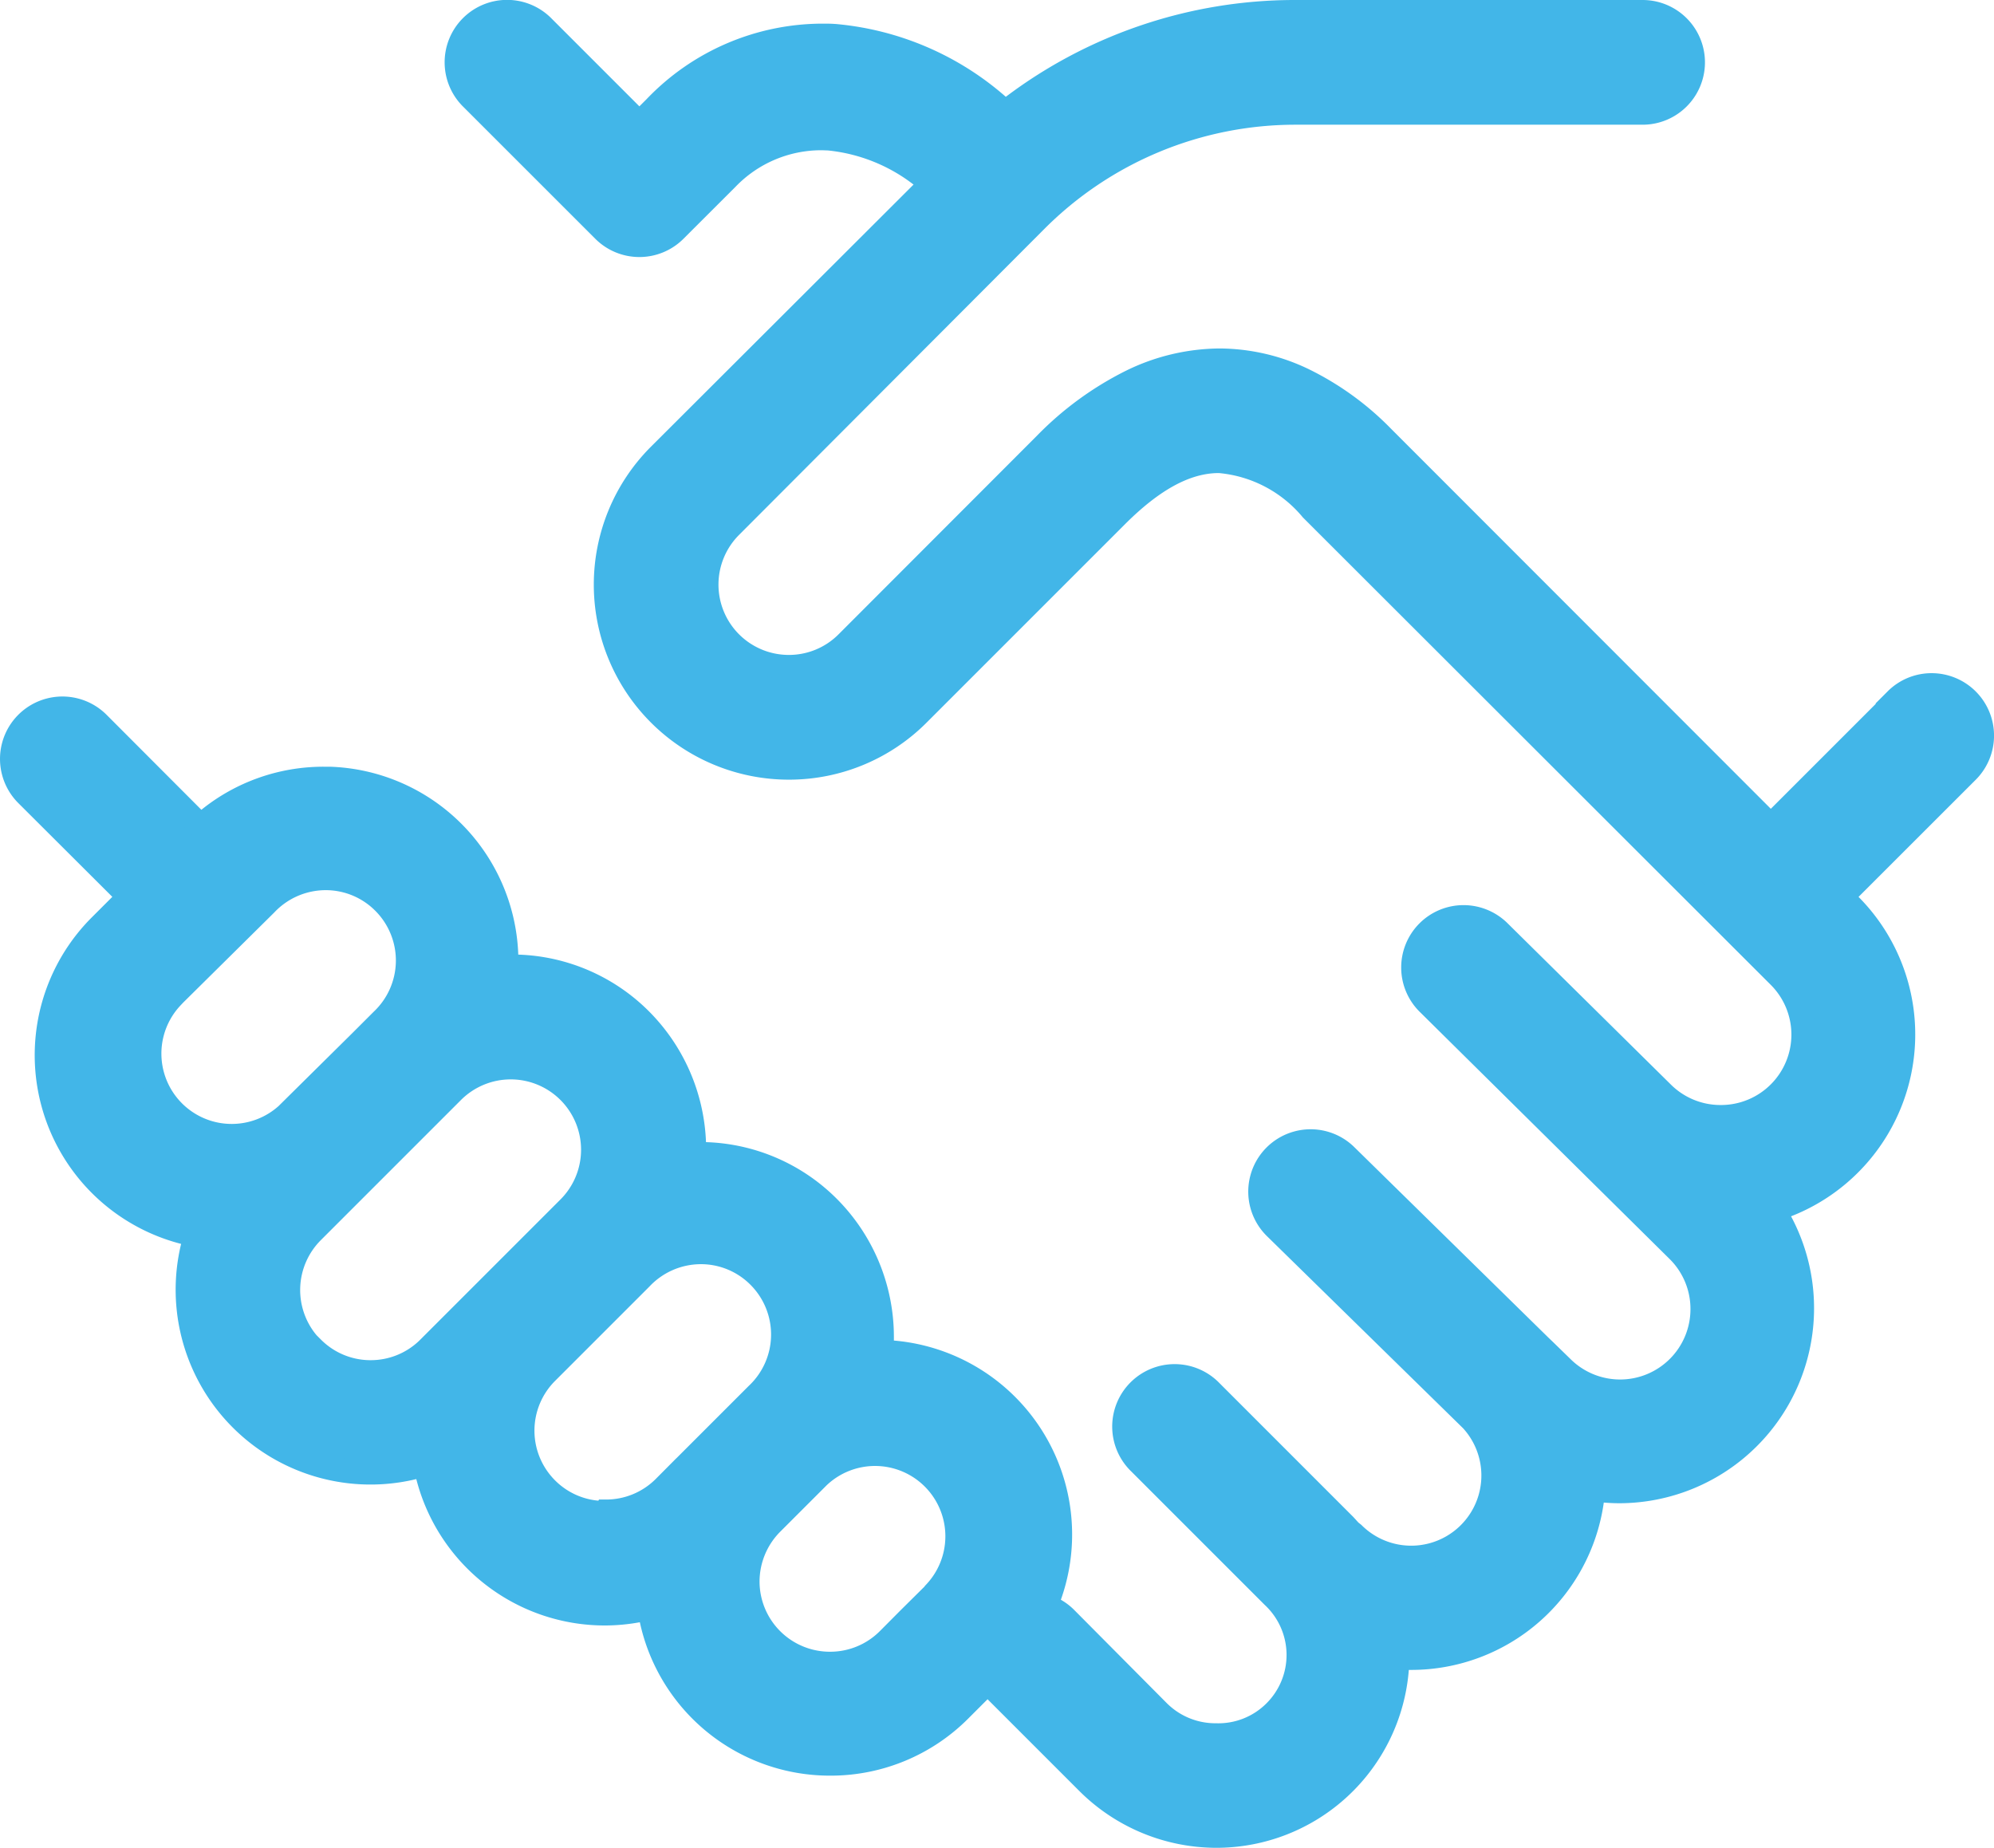 <svg xmlns="http://www.w3.org/2000/svg" width="82.404" height="76.368" viewBox="0 0 82.404 76.368">
  <g transform="translate(16399.861 -7000.141)">
    <path id="noun-handshake-1008078" d="M89.875,83.872l-5.192,5.192L68.64,73.014c-4.337-4.337-9.413-4.228-13.932.282l-8.2,8.208a3.407,3.407,0,1,1-4.818-4.819l12.6-12.628a15.153,15.153,0,0,1,10.8-4.469H79.382a2.077,2.077,0,0,0,0-4.154H65.076a19.257,19.257,0,0,0-12.038,4.154,11.756,11.756,0,0,0-7.062-3.165,9.529,9.529,0,0,0-7.386,2.949l-.665.665-3.963-3.963a2.08,2.08,0,0,0-2.941,2.941l5.433,5.433a2.077,2.077,0,0,0,2.941,0l2.135-2.135a5.391,5.391,0,0,1,4.2-1.662A7.477,7.477,0,0,1,50,62.529L38.758,73.753a7.56,7.56,0,0,0,5.342,12.9,7.476,7.476,0,0,0,5.342-2.21l8.2-8.2c2.924-2.924,5.333-3.007,8.058-.282L85.04,95.287a3.416,3.416,0,0,1-4.835,4.827l-6.729-6.646a2.077,2.077,0,1,0-2.924,2.949l10.318,10.218a3.41,3.41,0,1,1-4.827,4.819l-.714-.7-.183-.175L67.1,102.689a2.077,2.077,0,0,0-2.908,2.966l8.125,7.959a3.4,3.4,0,0,1-4.893,4.719l-.133-.108-.224-.249-5.516-5.516a2.08,2.08,0,0,0-2.941,2.941l5.516,5.516a3.366,3.366,0,0,1-4.769,4.752l-3.821-3.847a2.055,2.055,0,0,0-.831-.507,7.544,7.544,0,0,0-6.762-10.5v-.631a7.535,7.535,0,0,0-7.76-7.543v-.208a7.543,7.543,0,0,0-7.759-7.543V94.68a7.552,7.552,0,0,0-12.628-5.6l-4.245-4.254a2.079,2.079,0,1,0-2.941,2.941l4.237,4.237-1.2,1.2a7.552,7.552,0,0,0,3.955,12.769,7.552,7.552,0,0,0,9.471,9.471,7.529,7.529,0,0,0,9.263,5.94,7.561,7.561,0,0,0,12.827,4.22l1.18-1.18a2.1,2.1,0,0,0,.266.332l3.847,3.847a7.483,7.483,0,0,0,12.786-5.151h.565a7.535,7.535,0,0,0,7.527-6.97,7.555,7.555,0,0,0,7.444-11.548,7.568,7.568,0,0,0,3.165-12.586L87.607,92,92.8,86.8a2.08,2.08,0,0,0-2.941-2.941ZM18.588,96.142l3.88-3.838a3.406,3.406,0,1,1,4.819,4.81l-.9.9-3,2.966A3.406,3.406,0,0,1,18.6,96.142ZM24.4,110.656h0a3.414,3.414,0,0,1,0-4.818l5.782-5.782A3.407,3.407,0,1,1,35,104.873L29.18,110.7a3.406,3.406,0,0,1-4.769-.05Zm12.1,6.812a3.406,3.406,0,0,1-2.426-5.815l3.888-3.888a3.406,3.406,0,1,1,4.819,4.81l-3.838,3.838h0a3.381,3.381,0,0,1-2.409,1Zm13.616,3.323-1.9,1.911h0a3.41,3.41,0,1,1-4.827-4.818l1.927-1.927a3.406,3.406,0,0,1,4.81,4.818Z" transform="translate(-16411.365 6945.207)" fill="#42b6e8"/>
    <path id="noun-handshake-1008078_-_Outline" data-name="noun-handshake-1008078 - Outline" d="M64.986,54.934h14.4a2.577,2.577,0,0,1,0,5.154H65.038A14.653,14.653,0,0,0,54.648,64.41l-12.6,12.628A2.906,2.906,0,0,0,44.1,82h.017a2.892,2.892,0,0,0,2.039-.849l8.2-8.209a13.617,13.617,0,0,1,3.69-2.692,8.9,8.9,0,0,1,3.856-.915,8.576,8.576,0,0,1,3.658.841,12.3,12.3,0,0,1,3.436,2.483l15.689,15.7,4.342-4.342-.017-.008.5-.5a2.564,2.564,0,0,1,1.824-.755h0a2.58,2.58,0,0,1,1.824,4.4L88.31,92a8.068,8.068,0,0,1-2.789,13.2,8.06,8.06,0,0,1-7.084,11.858c-.218,0-.437-.01-.655-.028a8.035,8.035,0,0,1-7.957,6.916h-.1a7.977,7.977,0,0,1-7.953,7.352H61.76a8.03,8.03,0,0,1-5.653-2.349l-3.791-3.791-.793.793a8.026,8.026,0,0,1-5.668,2.365H45.8a8.035,8.035,0,0,1-7.854-6.34,8.108,8.108,0,0,1-1.435.134H36.5a8.042,8.042,0,0,1-7.792-6.05,8.052,8.052,0,0,1-9.719-9.72,8.052,8.052,0,0,1-3.685-13.5l.842-.842L12.26,88.122a2.579,2.579,0,1,1,3.648-3.648L19.826,88.4a8.033,8.033,0,0,1,5.049-1.78c.087,0,.175,0,.262,0a8.052,8.052,0,0,1,7.785,7.765,8,8,0,0,1,5.327,2.271,8.092,8.092,0,0,1,2.431,5.479,7.99,7.99,0,0,1,5.331,2.269,8.079,8.079,0,0,1,2.434,5.774v.157a8.044,8.044,0,0,1,6.9,10.712,2.557,2.557,0,0,1,.546.416l3.822,3.847a2.842,2.842,0,0,0,2.01.841h.043a2.806,2.806,0,0,0,2.06-.807,2.823,2.823,0,0,0-.041-4.07l-.011-.01-5.516-5.516a2.58,2.58,0,1,1,3.648-3.648l5.535,5.536.2.22.126.1.021.022a2.9,2.9,0,0,0,4.178-4.02l-8.125-7.959a2.577,2.577,0,0,1,3.608-3.68l.005.005,8.04,7.89.184.176.719.7a2.908,2.908,0,0,0,4.967-2.056,2.9,2.9,0,0,0-.849-2.057L70.2,96.774a2.577,2.577,0,0,1,1.786-4.434H72a2.591,2.591,0,0,1,1.83.774l6.726,6.643a2.905,2.905,0,0,0,2.054.844h.033a2.909,2.909,0,0,0,2.043-4.963L65.346,76.317a5.1,5.1,0,0,0-3.474-1.833c-1.186,0-2.454.692-3.877,2.115l-8.2,8.2a8.027,8.027,0,0,1-5.66,2.356H44.1A8.06,8.06,0,0,1,38.4,73.4L49.257,62.562A6.924,6.924,0,0,0,45.7,61.15c-.088,0-.177-.007-.265-.007a4.913,4.913,0,0,0-3.539,1.515l-.008.008L39.751,64.8a2.577,2.577,0,0,1-3.648,0L30.67,59.368a2.58,2.58,0,1,1,3.648-3.648l3.609,3.609.307-.307A10.073,10.073,0,0,1,45.5,55.911c.168,0,.339,0,.507.013h.018a12.309,12.309,0,0,1,7.045,3.011A19.843,19.843,0,0,1,64.986,54.934Zm14.4,4.154a1.577,1.577,0,0,0,0-3.154h-14.4A18.834,18.834,0,0,0,53.349,59.98l-.339.268-.314-.3a11.3,11.3,0,0,0-6.752-3.03c-.148-.007-.3-.011-.447-.011a9.068,9.068,0,0,0-6.542,2.806l-.009.009-1.018,1.018L33.61,56.427a1.58,1.58,0,0,0-2.234,2.234l5.433,5.433a1.588,1.588,0,0,0,1.117.464,1.567,1.567,0,0,0,1.117-.463l2.132-2.132a5.917,5.917,0,0,1,4.258-1.82c.11,0,.221,0,.331.009l.021,0a7.925,7.925,0,0,1,4.547,2l.393.353-11.614,11.6A7.06,7.06,0,0,0,44.1,86.155h.035a7.022,7.022,0,0,0,4.952-2.062l8.2-8.2c1.621-1.621,3.12-2.408,4.584-2.408a6.019,6.019,0,0,1,4.181,2.126l19.34,19.324a3.906,3.906,0,0,1-2.751,6.669H82.61a3.9,3.9,0,0,1-2.757-1.133l-6.736-6.653A1.584,1.584,0,0,0,72,93.34h-.007A1.577,1.577,0,0,0,70.9,96.055l.006.006L81.221,106.28a3.915,3.915,0,0,1,0,5.527,3.906,3.906,0,0,1-5.533,0l-.71-.694-.186-.177-8.039-7.89a1.577,1.577,0,0,0-2.207,2.252l8.132,7.966A3.9,3.9,0,0,1,67.09,118.7l-.141-.114-.242-.269L61.2,112.812a1.58,1.58,0,0,0-2.234,2.234l5.511,5.511a3.823,3.823,0,0,1,.05,5.507,3.8,3.8,0,0,1-2.781,1.093h-.022A3.847,3.847,0,0,1,59,126.019l-3.82-3.846a1.561,1.561,0,0,0-.628-.383l-.523-.167.216-.505a7.044,7.044,0,0,0-6.314-9.8l-.488-.011v-1.12a7.074,7.074,0,0,0-2.131-5.056,7,7,0,0,0-4.9-1.991c-.07,0-.14,0-.21,0l-.515.015v-.723a7.082,7.082,0,0,0-2.134-5.053,7.006,7.006,0,0,0-5.111-1.99l-.514.015V94.68A7.052,7.052,0,0,0,25.1,87.624c-.076,0-.153,0-.23,0a7.038,7.038,0,0,0-4.74,1.831l-.353.321L15.2,85.181a1.579,1.579,0,0,0-1.525-.408,1.579,1.579,0,0,0-.708,2.643l4.59,4.59-1.55,1.55A7.052,7.052,0,0,0,19.7,105.479l.555.1-.17.539a7.051,7.051,0,0,0,8.844,8.844l.539-.17.1.556a7.043,7.043,0,0,0,6.926,5.763h.009a7.1,7.1,0,0,0,1.714-.217l.537-.136.081.548a7.035,7.035,0,0,0,6.96,6.011h.058a7.021,7.021,0,0,0,4.959-2.07l1.62-1.62.336.521a1.6,1.6,0,0,0,.2.253l3.843,3.843A7.024,7.024,0,0,0,61.76,130.3h.009a6.977,6.977,0,0,0,6.978-6.861l.008-.492h1.07a7.035,7.035,0,0,0,7.015-6.508l.04-.536.532.079A7.055,7.055,0,0,0,84.361,105.2l-.355-.556.632-.191A7.068,7.068,0,0,0,87.594,92.7l0,0-.686-.7,5.542-5.542a1.58,1.58,0,0,0-2.056-2.387l-5.708,5.708-16.4-16.4A9.043,9.043,0,0,0,61.9,70.335a7.906,7.906,0,0,0-3.424.817,12.625,12.625,0,0,0-3.414,2.5l-8.2,8.207A3.9,3.9,0,0,1,44.114,83H44.1a3.906,3.906,0,0,1-2.76-6.669L53.939,63.7a15.653,15.653,0,0,1,11.1-4.616H79.382ZM24.958,90.722a3.88,3.88,0,0,1,2.759,1.142,3.906,3.906,0,0,1-.083,5.61l-.892.892-3.013,2.979a3.9,3.9,0,0,1-6.1-4.7h-.257l4.738-4.687a3.927,3.927,0,0,1,2.78-1.233Zm-1.914,9.894,2.993-2.96.907-.907a2.906,2.906,0,0,0,.067-4.178,2.886,2.886,0,0,0-2.1-.849,2.921,2.921,0,0,0-2.074.923l-.014.014-3.746,3.706-.113.12a2.906,2.906,0,0,0,4.084,4.13Zm9.551-2.059a3.907,3.907,0,0,1,2.763,6.67l-5.831,5.831a3.888,3.888,0,0,1-2.705,1.088h-.04a3.883,3.883,0,0,1-2.347-.814l-.53.53v-1.008a3.915,3.915,0,0,1,.146-5.37L29.832,99.7A3.882,3.882,0,0,1,32.595,98.557ZM28.83,110.34l5.82-5.82a2.907,2.907,0,1,0-4.111-4.111l-5.782,5.782a2.915,2.915,0,0,0-.174,3.92l.183.183a2.891,2.891,0,0,0,2.026.852h.03A2.893,2.893,0,0,0,28.83,110.34Zm11.63-4.157a3.88,3.88,0,0,1,2.759,1.142,3.906,3.906,0,0,1-.083,5.61L38.45,117.62v-.208a3.917,3.917,0,0,1-1.613.487l-.039.067-.309,0a3.882,3.882,0,0,1-2.752-1.134,3.906,3.906,0,0,1-.009-5.535l3.882-3.882a3.926,3.926,0,0,1,2.781-1.234Zm-1.01,9.023,3-3a2.906,2.906,0,0,0,.066-4.178,2.885,2.885,0,0,0-2.1-.849,2.92,2.92,0,0,0-2.073.923l-.012.012-3.888,3.888a2.906,2.906,0,0,0,.006,4.118,2.886,2.886,0,0,0,1.783.832l.027-.047h.3a2.9,2.9,0,0,0,2.044-.85l.855-.86Zm8.2-.666a3.906,3.906,0,0,1,2.9,6.522l-.013.026-2.813,2.826V123.7a3.9,3.9,0,0,1-1.9.5H45.8a3.907,3.907,0,0,1-3.907-3.9,3.933,3.933,0,0,1,1.145-2.766l1.94-1.939A3.893,3.893,0,0,1,47.646,114.54Zm2.067,5.955,0-.01.049-.052a2.906,2.906,0,0,0-4.1-4.117l-1.921,1.921a2.926,2.926,0,0,0-.852,2.058,2.907,2.907,0,0,0,2.907,2.9h.021a2.9,2.9,0,0,0,2.042-.85l.855-.86v0Z" transform="translate(-16411.365 6945.207)" fill="#42b6e8"/>
  </g>
</svg>
